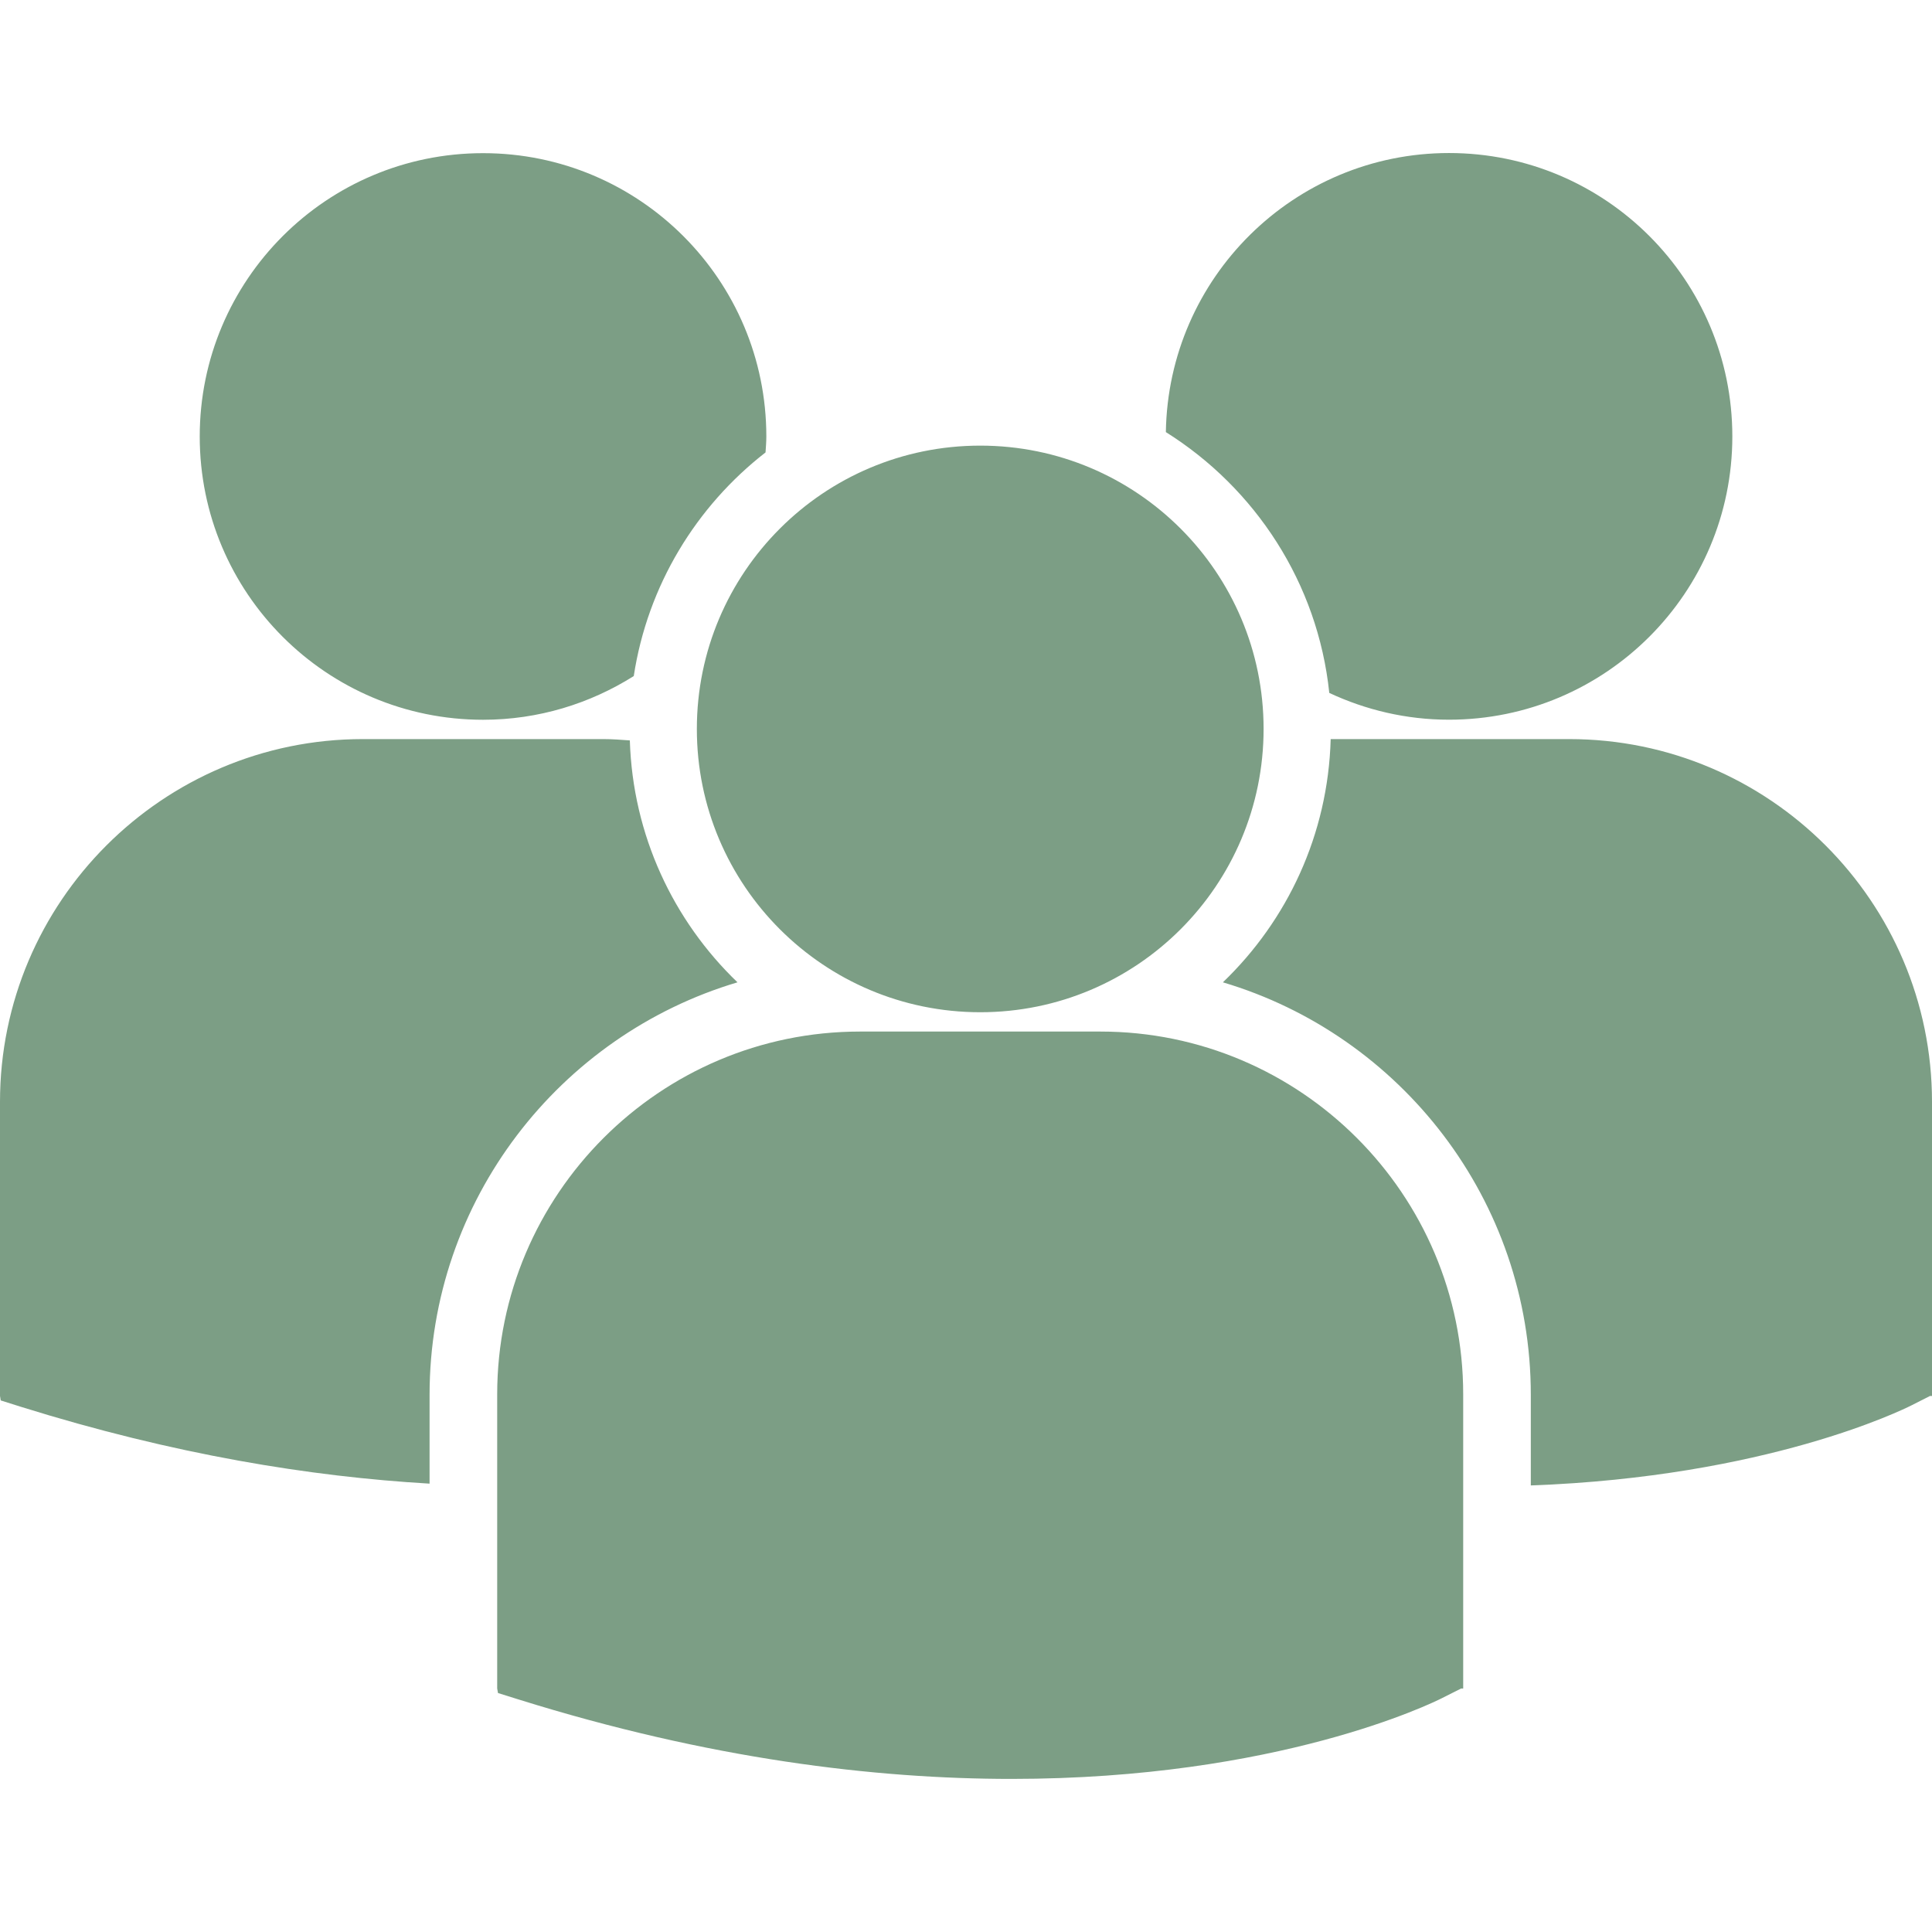 <svg width="29" height="29" viewBox="0 0 29 29" fill="none" xmlns="http://www.w3.org/2000/svg">
<path d="M17.5 6.486C18.841 7.327 19.781 8.75 19.953 10.401C20.499 10.656 21.106 10.803 21.75 10.803C24.099 10.803 26.003 8.899 26.003 6.551C26.003 4.201 24.099 2.297 21.75 2.297C19.423 2.298 17.536 4.168 17.5 6.486ZM14.714 15.194C17.063 15.194 18.967 13.29 18.967 10.941C18.967 8.593 17.063 6.689 14.714 6.689C12.365 6.689 10.46 8.593 10.46 10.942C10.46 13.29 12.365 15.194 14.714 15.194ZM16.518 15.484H12.909C9.906 15.484 7.463 17.928 7.463 20.93V25.344L7.475 25.413L7.779 25.508C10.644 26.404 13.134 26.702 15.183 26.702C19.185 26.702 21.505 25.561 21.648 25.488L21.932 25.345H21.963V20.93C21.964 17.928 19.521 15.484 16.518 15.484ZM23.555 11.094H19.974C19.935 12.527 19.323 13.817 18.356 14.745C21.025 15.538 22.978 18.014 22.978 20.937V22.297C26.514 22.168 28.551 21.165 28.686 21.098L28.97 20.954H29V16.539C29 13.537 26.557 11.094 23.555 11.094ZM7.251 10.804C8.083 10.804 8.857 10.561 9.513 10.148C9.721 8.788 10.45 7.6 11.491 6.791C11.496 6.711 11.503 6.632 11.503 6.552C11.503 4.203 9.599 2.299 7.251 2.299C4.901 2.299 2.998 4.203 2.998 6.552C2.998 8.9 4.901 10.804 7.251 10.804ZM11.07 14.745C10.108 13.821 9.498 12.538 9.454 11.114C9.321 11.104 9.19 11.094 9.054 11.094H5.446C2.443 11.094 0 13.537 0 16.539V20.953L0.011 21.021L0.315 21.117C2.614 21.835 4.666 22.166 6.448 22.27V20.937C6.449 18.014 8.401 15.539 11.07 14.745Z" fill="#7C9E85"/>
</svg>
